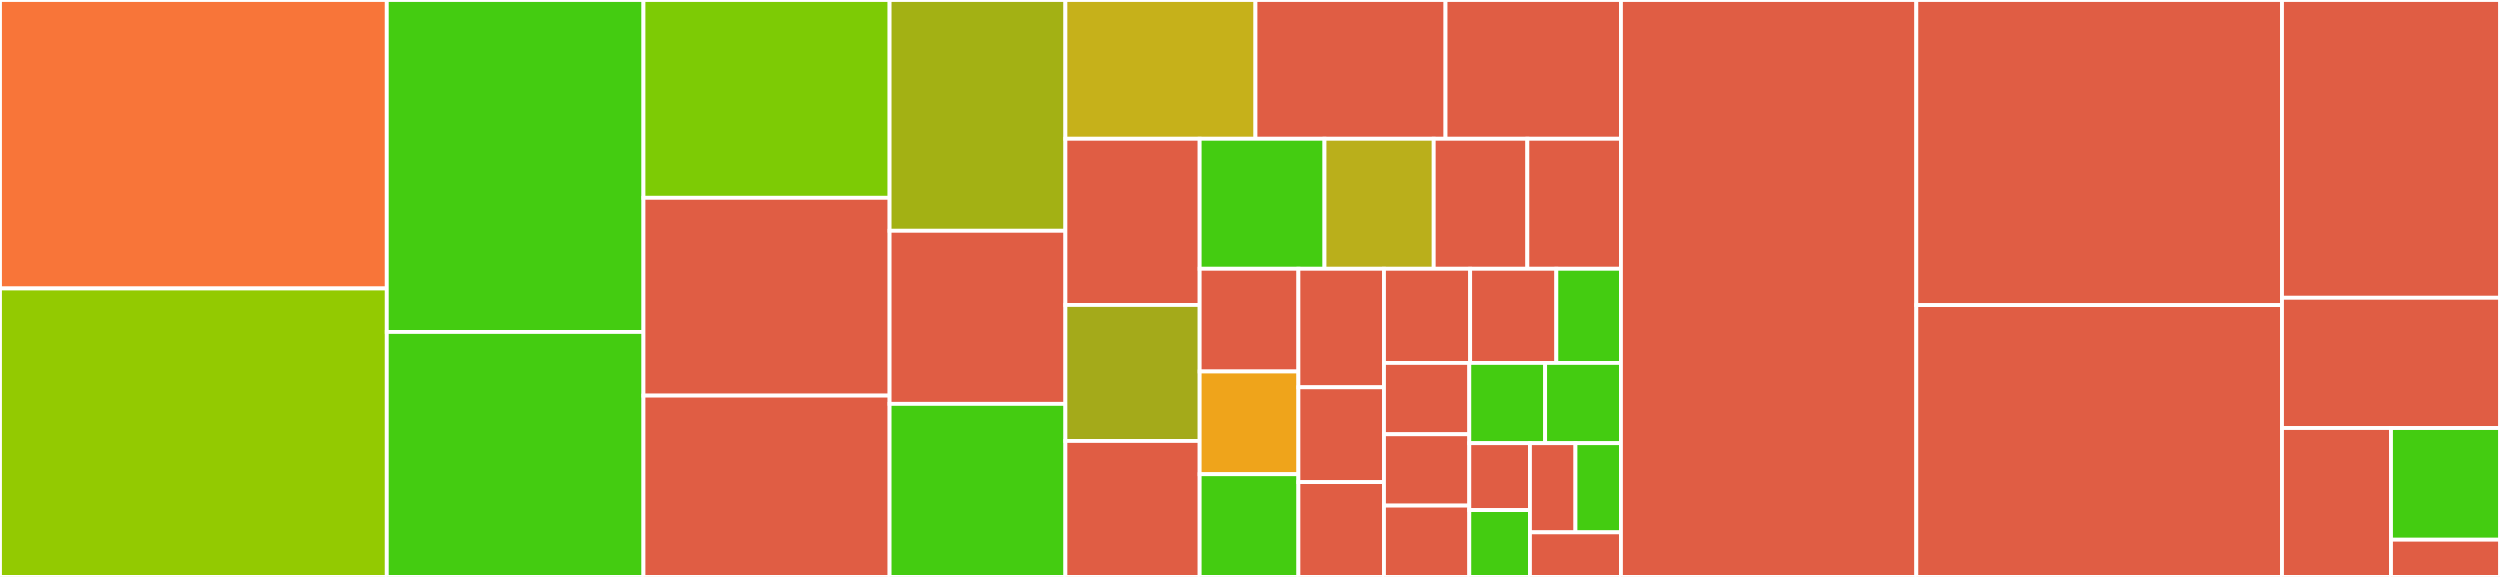 <svg baseProfile="full" width="650" height="150" viewBox="0 0 650 150" version="1.1"
xmlns="http://www.w3.org/2000/svg" xmlns:ev="http://www.w3.org/2001/xml-events"
xmlns:xlink="http://www.w3.org/1999/xlink">

<rect x="0" y="0" width="650" height="150" fill="#333333" stroke="none"/>

<style>rect.s{mask:url(#mask);}</style>
<defs>
  <pattern id="white" width="4" height="4" patternUnits="userSpaceOnUse" patternTransform="rotate(45)">
    <rect width="2" height="2" transform="translate(0,0)" fill="white"></rect>
  </pattern>
  <mask id="mask">
    <rect x="0" y="0" width="100%" height="100%" fill="url(#white)"></rect>
  </mask>
</defs>

<rect x="0" y="0" width="100.563" height="75.0" fill="#f87539" stroke="white" stroke-width="1" class=" tooltipped" data-content="utils/generateTypeCombinations.ts"><title>utils/generateTypeCombinations.ts</title></rect>
<rect x="0" y="75.0" width="100.563" height="75.0" fill="#93ca01" stroke="white" stroke-width="1" class=" tooltipped" data-content="utils/convertRawTokensToComponents.ts"><title>utils/convertRawTokensToComponents.ts</title></rect>
<rect x="100.563" y="0" width="66.737" height="86.301" fill="#4c1" stroke="white" stroke-width="1" class=" tooltipped" data-content="utils/groupTokensByCombinatorPredence.ts"><title>utils/groupTokensByCombinatorPredence.ts</title></rect>
<rect x="100.563" y="86.301" width="66.737" height="63.699" fill="#4c1" stroke="white" stroke-width="1" class=" tooltipped" data-content="utils/generateComponentMultiplierPermutations.ts"><title>utils/generateComponentMultiplierPermutations.ts</title></rect>
<rect x="167.3" y="0" width="63.994" height="51.429" fill="#7dcb05" stroke="white" stroke-width="1" class=" tooltipped" data-content="utils/inlineDataTypes.ts"><title>utils/inlineDataTypes.ts</title></rect>
<rect x="167.3" y="51.429" width="63.994" height="51.429" fill="#e05d44" stroke="white" stroke-width="1" class=" tooltipped" data-content="utils/removeCircularAndUnsupportedGrammar.ts"><title>utils/removeCircularAndUnsupportedGrammar.ts</title></rect>
<rect x="167.3" y="102.857" width="63.994" height="47.143" fill="#e05d44" stroke="white" stroke-width="1" class=" tooltipped" data-content="utils/removeInvalidDataTypeReferences.ts"><title>utils/removeInvalidDataTypeReferences.ts</title></rect>
<rect x="231.294" y="0" width="45.71" height="60.0" fill="#a3b114" stroke="white" stroke-width="1" class=" tooltipped" data-content="utils/stubTokens.ts"><title>utils/stubTokens.ts</title></rect>
<rect x="231.294" y="60.0" width="45.71" height="45" fill="#e05d44" stroke="white" stroke-width="1" class=" tooltipped" data-content="utils/getUnits.ts"><title>utils/getUnits.ts</title></rect>
<rect x="231.294" y="105.0" width="45.71" height="45" fill="#4c1" stroke="white" stroke-width="1" class=" tooltipped" data-content="utils/generateComponentPermutations.ts"><title>utils/generateComponentPermutations.ts</title></rect>
<rect x="277.004" y="0" width="49.415" height="36.076" fill="#c6b11a" stroke="white" stroke-width="1" class=" tooltipped" data-content="utils/getMultiplierForToken.ts"><title>utils/getMultiplierForToken.ts</title></rect>
<rect x="326.419" y="0" width="49.415" height="36.076" fill="#e05d44" stroke="white" stroke-width="1" class=" tooltipped" data-content="utils/generateCombinedKeywords.ts"><title>utils/generateCombinedKeywords.ts</title></rect>
<rect x="375.835" y="0" width="45.614" height="36.076" fill="#e05d44" stroke="white" stroke-width="1" class=" tooltipped" data-content="utils/syntaxCanBeCollapsed.ts"><title>utils/syntaxCanBeCollapsed.ts</title></rect>
<rect x="277.004" y="36.076" width="34.907" height="43.213" fill="#e05d44" stroke="white" stroke-width="1" class=" tooltipped" data-content="utils/convertInfiniteMultiplersToFinite.ts"><title>utils/convertInfiniteMultiplersToFinite.ts</title></rect>
<rect x="277.004" y="79.289" width="34.907" height="35.356" fill="#a4aa1a" stroke="white" stroke-width="1" class=" tooltipped" data-content="utils/createCurlyBracesMultiplier.ts"><title>utils/createCurlyBracesMultiplier.ts</title></rect>
<rect x="277.004" y="114.644" width="34.907" height="35.356" fill="#e05d44" stroke="white" stroke-width="1" class=" tooltipped" data-content="utils/generateTypeReferenceDeclarations.ts"><title>utils/generateTypeReferenceDeclarations.ts</title></rect>
<rect x="311.912" y="36.076" width="32.455" height="33.802" fill="#4c1" stroke="white" stroke-width="1" class=" tooltipped" data-content="utils/createdTypeNestedComponentArrays.ts"><title>utils/createdTypeNestedComponentArrays.ts</title></rect>
<rect x="344.367" y="36.076" width="28.398" height="33.802" fill="#baaf1b" stroke="white" stroke-width="1" class=" tooltipped" data-content="utils/createComponent.ts"><title>utils/createComponent.ts</title></rect>
<rect x="372.766" y="36.076" width="24.342" height="33.802" fill="#e05d44" stroke="white" stroke-width="1" class=" tooltipped" data-content="utils/findDataTypeInTree.ts"><title>utils/findDataTypeInTree.ts</title></rect>
<rect x="397.107" y="36.076" width="24.342" height="33.802" fill="#e05d44" stroke="white" stroke-width="1" class=" tooltipped" data-content="utils/tokensContainUnsupportedSyntax.ts"><title>utils/tokensContainUnsupportedSyntax.ts</title></rect>
<rect x="311.912" y="69.878" width="25.673" height="26.707" fill="#e05d44" stroke="white" stroke-width="1" class=" tooltipped" data-content="utils/parseRawSyntaxes.ts"><title>utils/parseRawSyntaxes.ts</title></rect>
<rect x="311.912" y="96.585" width="25.673" height="26.707" fill="#efa41b" stroke="white" stroke-width="1" class=" tooltipped" data-content="utils/createComponentGroup.ts"><title>utils/createComponentGroup.ts</title></rect>
<rect x="311.912" y="123.293" width="25.673" height="26.707" fill="#4c1" stroke="white" stroke-width="1" class=" tooltipped" data-content="utils/isCurlyBraceMultiplierArray.ts"><title>utils/isCurlyBraceMultiplierArray.ts</title></rect>
<rect x="337.584" y="69.878" width="22.25" height="30.816" fill="#e05d44" stroke="white" stroke-width="1" class=" tooltipped" data-content="utils/createBrandedTypeInterfaceForUnit.ts"><title>utils/createBrandedTypeInterfaceForUnit.ts</title></rect>
<rect x="337.584" y="100.694" width="22.25" height="24.653" fill="#e05d44" stroke="white" stroke-width="1" class=" tooltipped" data-content="utils/isPlusMultiplier.ts"><title>utils/isPlusMultiplier.ts</title></rect>
<rect x="337.584" y="125.347" width="22.25" height="24.653" fill="#e05d44" stroke="white" stroke-width="1" class=" tooltipped" data-content="utils/isAsteriskMultiplier.ts"><title>utils/isAsteriskMultiplier.ts</title></rect>
<rect x="359.834" y="69.878" width="22.405" height="24.482" fill="#e05d44" stroke="white" stroke-width="1" class=" tooltipped" data-content="utils/syntaxContainsDataTypes.ts"><title>utils/syntaxContainsDataTypes.ts</title></rect>
<rect x="382.239" y="69.878" width="22.405" height="24.482" fill="#e05d44" stroke="white" stroke-width="1" class=" tooltipped" data-content="utils/createUnitFunctionDeclaration.ts"><title>utils/createUnitFunctionDeclaration.ts</title></rect>
<rect x="404.645" y="69.878" width="16.804" height="24.482" fill="#4c1" stroke="white" stroke-width="1" class=" tooltipped" data-content="utils/isValidToken.ts"><title>utils/isValidToken.ts</title></rect>
<rect x="359.834" y="94.359" width="22.181" height="18.547" fill="#e05d44" stroke="white" stroke-width="1" class=" tooltipped" data-content="utils/isDataTypeToken.ts"><title>utils/isDataTypeToken.ts</title></rect>
<rect x="359.834" y="112.906" width="22.181" height="18.547" fill="#e05d44" stroke="white" stroke-width="1" class=" tooltipped" data-content="utils/generateTypeName.ts"><title>utils/generateTypeName.ts</title></rect>
<rect x="359.834" y="131.453" width="22.181" height="18.547" fill="#e05d44" stroke="white" stroke-width="1" class=" tooltipped" data-content="utils/typeNameWithSuffix.ts"><title>utils/typeNameWithSuffix.ts</title></rect>
<rect x="382.015" y="94.359" width="19.717" height="20.865" fill="#4c1" stroke="white" stroke-width="1" class=" tooltipped" data-content="utils/createVoidComponent.ts"><title>utils/createVoidComponent.ts</title></rect>
<rect x="401.732" y="94.359" width="19.717" height="20.865" fill="#4c1" stroke="white" stroke-width="1" class=" tooltipped" data-content="utils/createCombinatorGroup.ts"><title>utils/createCombinatorGroup.ts</title></rect>
<rect x="382.015" y="115.225" width="15.773" height="17.388" fill="#e05d44" stroke="white" stroke-width="1" class=" tooltipped" data-content="utils/isComponentArray.ts"><title>utils/isComponentArray.ts</title></rect>
<rect x="382.015" y="132.612" width="15.773" height="17.388" fill="#4c1" stroke="white" stroke-width="1" class=" tooltipped" data-content="utils/createBasicMultiplier.ts"><title>utils/createBasicMultiplier.ts</title></rect>
<rect x="397.789" y="115.225" width="11.83" height="23.184" fill="#e05d44" stroke="white" stroke-width="1" class=" tooltipped" data-content="utils/parenthesesToFunction.ts"><title>utils/parenthesesToFunction.ts</title></rect>
<rect x="409.619" y="115.225" width="11.83" height="23.184" fill="#4c1" stroke="white" stroke-width="1" class=" tooltipped" data-content="utils/generateDataTypeLookupKey.ts"><title>utils/generateDataTypeLookupKey.ts</title></rect>
<rect x="397.789" y="138.408" width="23.66" height="11.592" fill="#e05d44" stroke="white" stroke-width="1" class=" tooltipped" data-content="utils/generateUnitValueInterface.ts"><title>utils/generateUnitValueInterface.ts</title></rect>
<rect x="421.449" y="0" width="76.793" height="150.0" fill="#e05d44" stroke="white" stroke-width="1" class=" tooltipped" data-content="generateTypesFromRawSyntaxes.ts"><title>generateTypesFromRawSyntaxes.ts</title></rect>
<rect x="498.242" y="0" width="95.077" height="79.327" fill="#e05d44" stroke="white" stroke-width="1" class=" tooltipped" data-content="generateTypeNodes.ts"><title>generateTypeNodes.ts</title></rect>
<rect x="498.242" y="79.327" width="95.077" height="70.673" fill="#e05d44" stroke="white" stroke-width="1" class=" tooltipped" data-content="generateAllTypes.ts"><title>generateAllTypes.ts</title></rect>
<rect x="593.319" y="0" width="56.681" height="77.419" fill="#e05d44" stroke="white" stroke-width="1" class=" tooltipped" data-content="generateUnitTypeSourceFiles.ts"><title>generateUnitTypeSourceFiles.ts</title></rect>
<rect x="593.319" y="77.419" width="56.681" height="33.871" fill="#e05d44" stroke="white" stroke-width="1" class=" tooltipped" data-content="generateIndex.ts"><title>generateIndex.ts</title></rect>
<rect x="593.319" y="111.29" width="28.34" height="38.71" fill="#e05d44" stroke="white" stroke-width="1" class=" tooltipped" data-content="constants.ts"><title>constants.ts</title></rect>
<rect x="621.66" y="111.29" width="28.34" height="29.032" fill="#4c1" stroke="white" stroke-width="1" class=" tooltipped" data-content="types.ts"><title>types.ts</title></rect>
<rect x="621.66" y="140.323" width="28.34" height="9.677" fill="#e05d44" stroke="white" stroke-width="1" class=" tooltipped" data-content="customSyntaxes.ts"><title>customSyntaxes.ts</title></rect>
</svg>